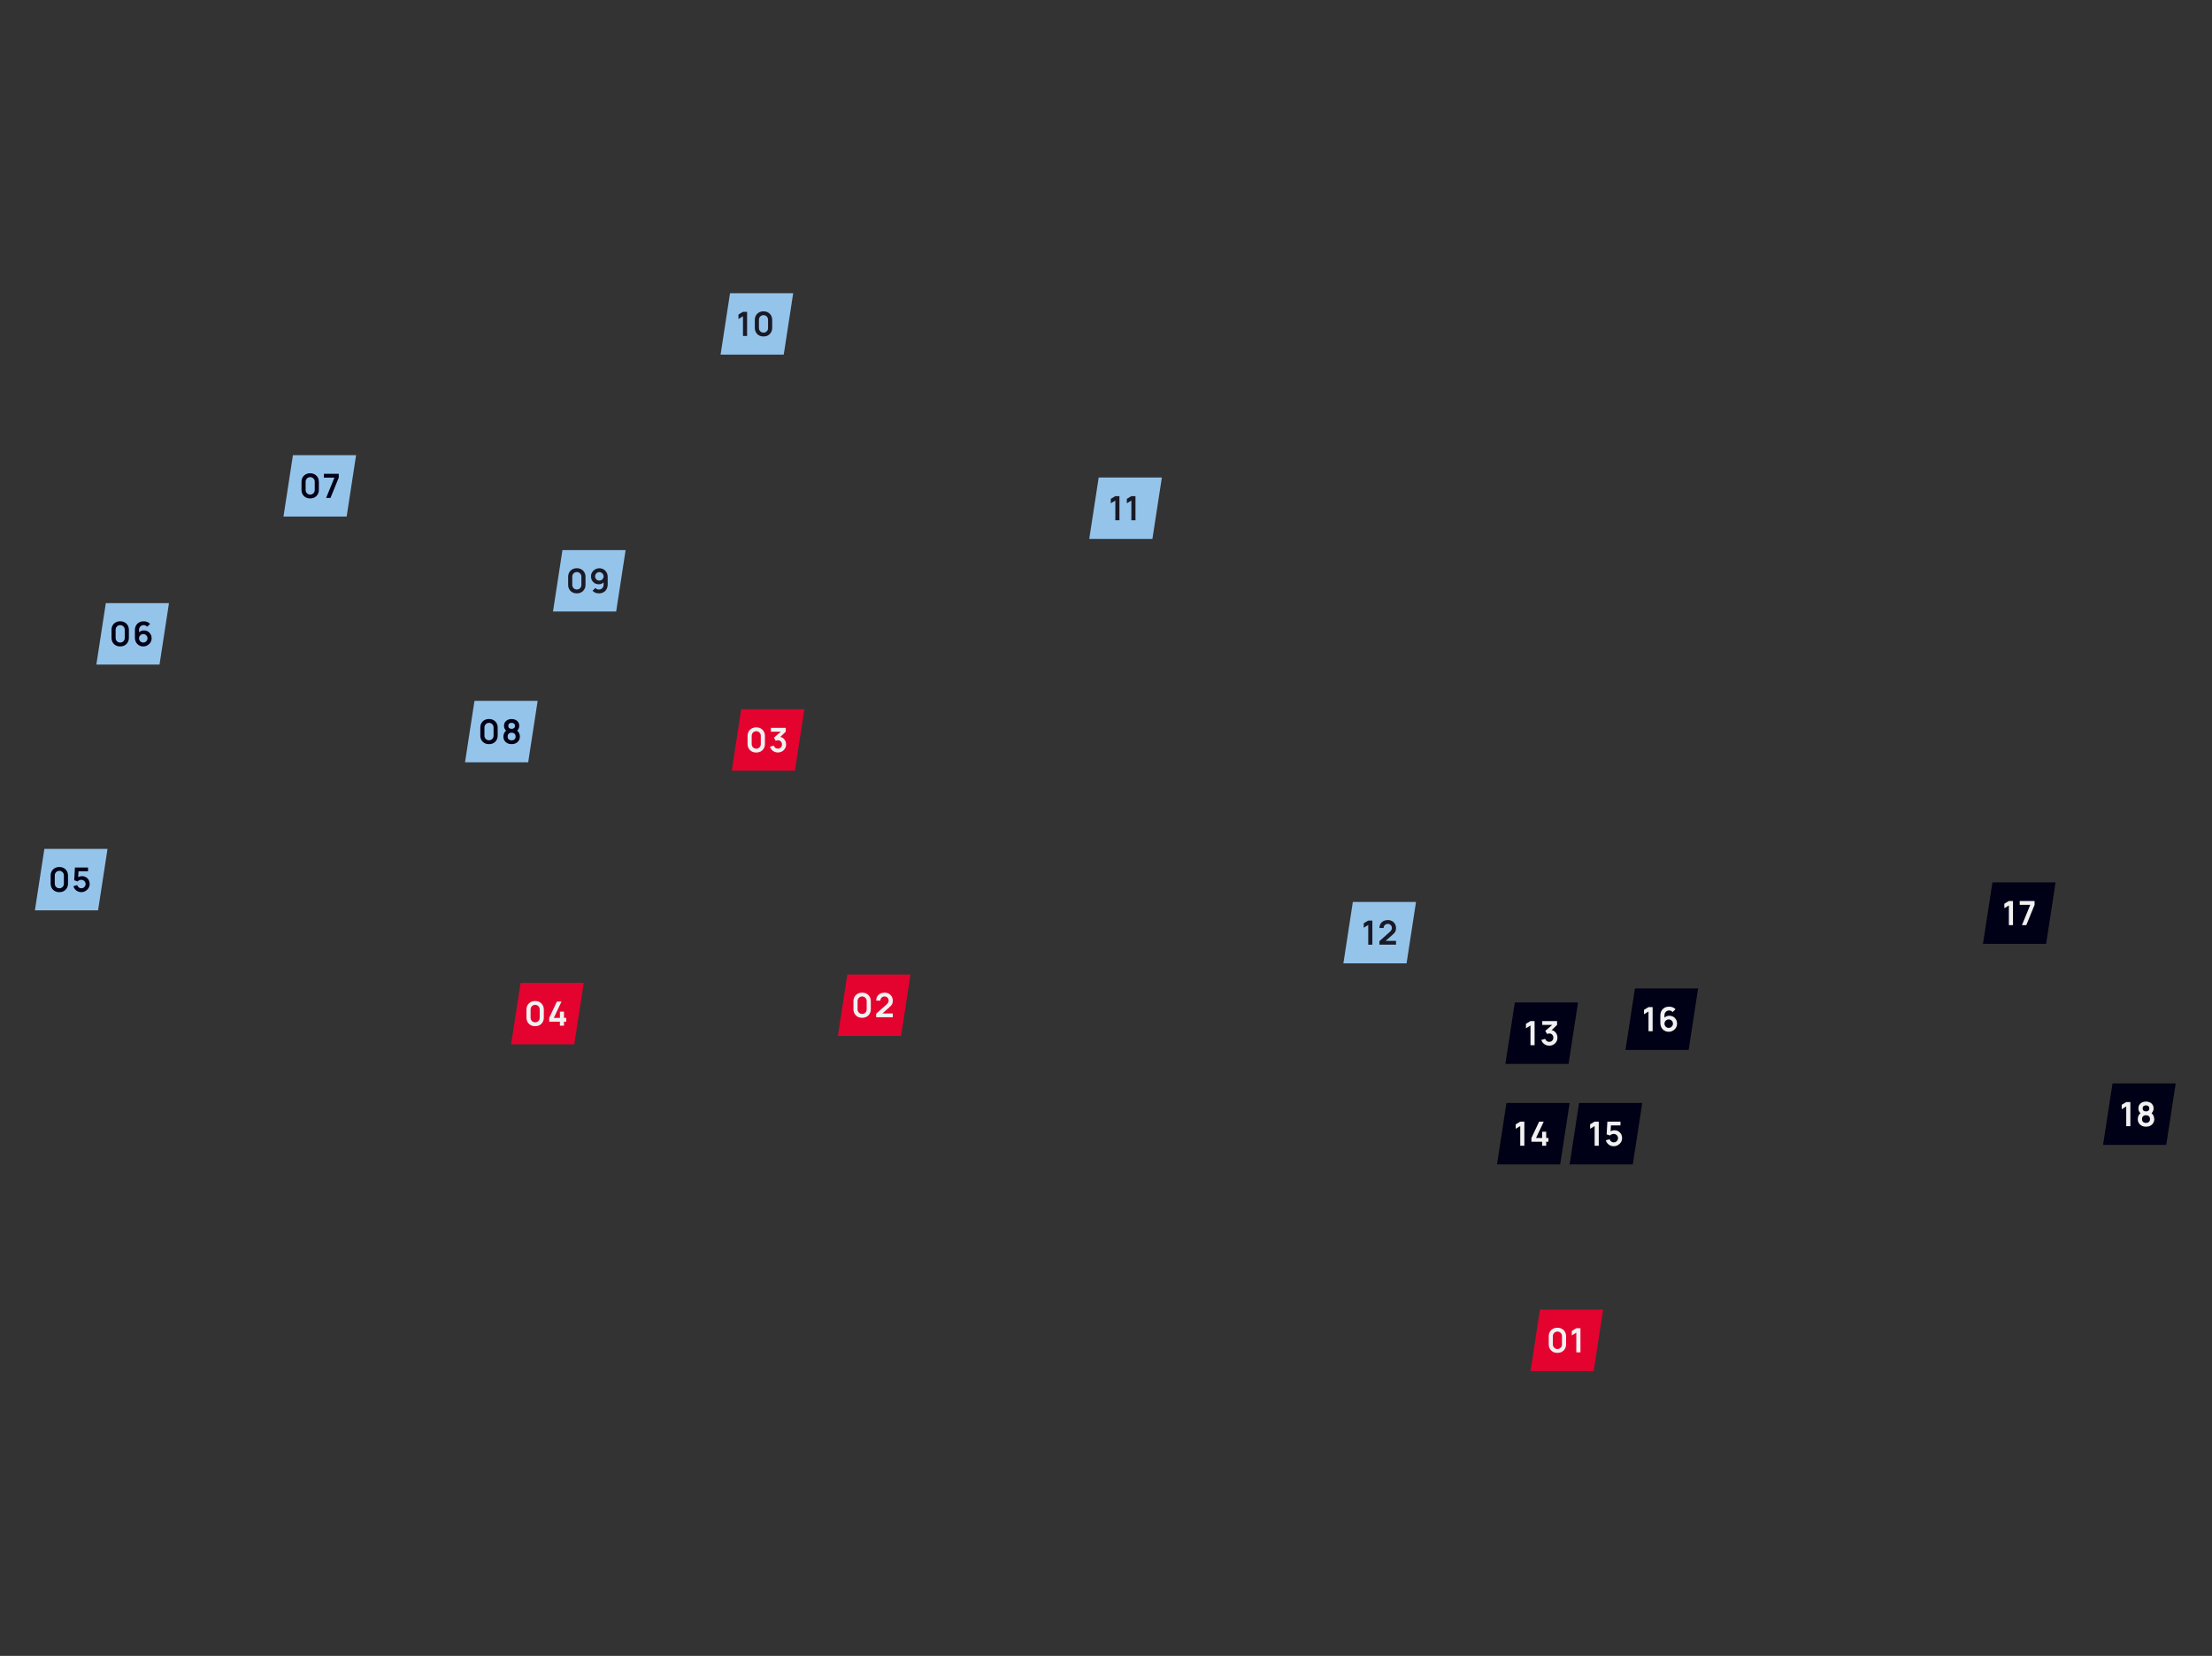 <svg width="792" height="593" viewBox="0 0 792 593" fill="none" xmlns="http://www.w3.org/2000/svg">
<rect x="0" y="0" width="792" height="593" fill="#333333" stroke="none"/>
<g id="Russia_sector">
<g id="Sector">
<g id="Circuit">
<path id="Vector" d="M284.615 276H262L265.385 254H288L284.615 276Z" fill="#E4032E"/>
<path id="71" d="M270.772 269.493C270.16 269.493 269.62 269.363 269.152 269.103C268.684 268.839 268.318 268.473 268.054 268.005C267.794 267.537 267.664 266.997 267.664 266.384L267.664 263.601C267.664 262.989 267.794 262.449 268.054 261.981C268.318 261.512 268.684 261.148 269.152 260.889C269.62 260.625 270.16 260.493 270.772 260.493C271.384 260.493 271.922 260.625 272.386 260.889C272.854 261.149 273.22 261.513 273.484 261.981C273.748 262.449 273.88 262.989 273.88 263.601L273.88 266.385C273.88 266.997 273.748 267.537 273.484 268.005C273.22 268.473 272.854 268.839 272.386 269.103C271.922 269.363 271.384 269.493 270.772 269.493ZM270.772 268.119C271.076 268.119 271.352 268.047 271.6 267.903C271.848 267.755 272.044 267.559 272.188 267.315C272.332 267.067 272.404 266.791 272.404 266.487L272.404 263.493C272.404 263.185 272.332 262.909 272.188 262.665C272.044 262.417 271.848 262.221 271.6 262.077C271.352 261.929 271.076 261.855 270.772 261.855C270.468 261.855 270.192 261.929 269.944 262.077C269.696 262.221 269.5 262.417 269.356 262.665C269.212 262.909 269.14 263.185 269.14 263.493L269.14 266.487C269.14 266.791 269.212 267.067 269.356 267.315C269.5 267.559 269.696 267.755 269.944 267.903C270.192 268.047 270.468 268.119 270.772 268.119ZM278.515 269.475C278.083 269.475 277.675 269.391 277.291 269.223C276.907 269.055 276.573 268.817 276.289 268.509C276.009 268.201 275.807 267.837 275.683 267.417L277.081 267.039C277.181 267.383 277.363 267.649 277.627 267.837C277.895 268.021 278.189 268.111 278.509 268.107C278.793 268.107 279.047 268.041 279.271 267.909C279.495 267.777 279.671 267.599 279.799 267.375C279.927 267.147 279.991 266.893 279.991 266.613C279.991 266.185 279.853 265.827 279.577 265.539C279.301 265.251 278.945 265.107 278.509 265.107C278.377 265.107 278.247 265.125 278.119 265.161C277.995 265.197 277.875 265.247 277.759 265.311L277.099 264.171L280.003 261.687L280.129 262.035L276.019 262.035L276.019 260.673L281.317 260.673L281.317 262.041L278.983 264.285L278.971 263.859C279.495 263.895 279.941 264.041 280.309 264.297C280.681 264.553 280.965 264.883 281.161 265.287C281.361 265.691 281.461 266.133 281.461 266.613C281.461 267.157 281.327 267.645 281.059 268.077C280.795 268.509 280.439 268.851 279.991 269.103C279.547 269.351 279.055 269.475 278.515 269.475Z" fill="#F1F1F1"/>
</g>
<g id="Circuit_2">
<path id="Vector_2" d="M205.615 374H183L186.385 352H209L205.615 374Z" fill="#E4032E"/>
<path id="71_2" d="M191.608 367.493C190.996 367.493 190.456 367.363 189.988 367.103C189.52 366.839 189.154 366.473 188.89 366.005C188.63 365.537 188.5 364.997 188.5 364.384L188.5 361.601C188.5 360.989 188.63 360.449 188.89 359.981C189.154 359.512 189.52 359.148 189.988 358.889C190.456 358.625 190.996 358.493 191.608 358.493C192.22 358.493 192.758 358.625 193.222 358.889C193.69 359.149 194.056 359.513 194.32 359.981C194.584 360.449 194.716 360.989 194.716 361.601L194.716 364.385C194.716 364.997 194.584 365.537 194.32 366.005C194.056 366.473 193.69 366.839 193.222 367.103C192.758 367.363 192.22 367.493 191.608 367.493ZM191.608 366.119C191.912 366.119 192.188 366.047 192.436 365.903C192.684 365.755 192.88 365.559 193.024 365.315C193.168 365.067 193.24 364.791 193.24 364.487L193.24 361.493C193.24 361.185 193.168 360.909 193.024 360.665C192.88 360.417 192.684 360.221 192.436 360.077C192.188 359.929 191.912 359.855 191.608 359.855C191.304 359.855 191.028 359.929 190.78 360.077C190.532 360.221 190.336 360.417 190.192 360.665C190.048 360.909 189.976 361.185 189.976 361.493L189.976 364.487C189.976 364.791 190.048 365.067 190.192 365.315C190.336 365.559 190.532 365.755 190.78 365.903C191.028 366.047 191.304 366.119 191.608 366.119ZM200.467 367.313L200.467 365.885L196.639 365.885L196.639 364.535L199.405 358.673L201.055 358.673L198.289 364.535L200.467 364.535L200.467 362.285L201.931 362.285L201.931 364.535L202.741 364.535L202.741 365.885L201.931 365.885L201.931 367.313L200.467 367.313Z" fill="#F1F1F1"/>
</g>
<g id="Circuit_3">
<path id="Vector_3" d="M322.615 371H300L303.385 349H326L322.615 371Z" fill="#E4032E"/>
<path id="71_3" d="M308.685 364.493C308.073 364.493 307.533 364.363 307.065 364.103C306.597 363.839 306.231 363.473 305.967 363.005C305.707 362.537 305.577 361.997 305.577 361.384L305.577 358.601C305.577 357.989 305.707 357.449 305.967 356.981C306.231 356.512 306.597 356.148 307.065 355.889C307.533 355.625 308.073 355.493 308.685 355.493C309.297 355.493 309.835 355.625 310.299 355.889C310.767 356.149 311.133 356.513 311.397 356.981C311.661 357.449 311.793 357.989 311.793 358.601L311.793 361.385C311.793 361.997 311.661 362.537 311.397 363.005C311.133 363.473 310.767 363.839 310.299 364.103C309.835 364.363 309.297 364.493 308.685 364.493ZM308.685 363.119C308.989 363.119 309.265 363.047 309.513 362.903C309.761 362.755 309.957 362.559 310.101 362.315C310.245 362.067 310.317 361.791 310.317 361.487L310.317 358.493C310.317 358.185 310.245 357.909 310.101 357.665C309.957 357.417 309.761 357.221 309.513 357.077C309.265 356.929 308.989 356.855 308.685 356.855C308.381 356.855 308.105 356.929 307.857 357.077C307.609 357.221 307.413 357.417 307.269 357.665C307.125 357.909 307.053 358.185 307.053 358.493L307.053 361.487C307.053 361.791 307.125 362.067 307.269 362.315C307.413 362.559 307.609 362.755 307.857 362.903C308.105 363.047 308.381 363.119 308.685 363.119ZM313.715 364.301L313.715 363.041L317.411 359.747C317.699 359.491 317.899 359.249 318.011 359.021C318.123 358.793 318.179 358.573 318.179 358.361C318.179 358.073 318.117 357.817 317.993 357.593C317.869 357.365 317.697 357.185 317.477 357.053C317.261 356.921 317.011 356.855 316.727 356.855C316.427 356.855 316.161 356.925 315.929 357.065C315.701 357.201 315.523 357.383 315.395 357.611C315.267 357.839 315.207 358.085 315.215 358.349L313.727 358.349C313.727 357.773 313.855 357.271 314.111 356.843C314.371 356.415 314.727 356.083 315.179 355.847C315.635 355.611 316.161 355.493 316.757 355.493C317.309 355.493 317.805 355.617 318.245 355.865C318.685 356.109 319.031 356.449 319.283 356.885C319.535 357.317 319.661 357.815 319.661 358.379C319.661 358.791 319.605 359.137 319.493 359.417C319.381 359.697 319.213 359.955 318.989 360.191C318.769 360.427 318.495 360.689 318.167 360.977L315.545 363.299L315.413 362.939L319.661 362.939L319.661 364.301L313.715 364.301Z" fill="#F1F1F1"/>
</g>
<g id="Circuit_4">
<path id="Vector_4" d="M412.615 193H390L393.385 171H416L412.615 193Z" fill="#95C4EB"/>
<path id="71_4" d="M399.338 186.315L399.338 179.253L397.718 180.243L397.718 178.647L399.338 177.675L400.814 177.675L400.814 186.315L399.338 186.315ZM405.08 186.315L405.08 179.253L403.46 180.243L403.46 178.647L405.08 177.675L406.556 177.675L406.556 186.315L405.08 186.315Z" fill="#1A1A26"/>
</g>
<g id="Circuit_5">
<path id="Vector_5" d="M503.615 345H481L484.385 323H507L503.615 345Z" fill="#95C4EB"/>
<path id="71_5" d="M489.895 338.315L489.895 331.253L488.275 332.243L488.275 330.647L489.895 329.675L491.371 329.675L491.371 338.315L489.895 338.315ZM493.897 338.303L493.897 337.043L497.593 333.749C497.881 333.493 498.081 333.251 498.193 333.023C498.305 332.795 498.361 332.575 498.361 332.363C498.361 332.075 498.299 331.819 498.175 331.595C498.051 331.367 497.879 331.187 497.659 331.055C497.443 330.923 497.193 330.857 496.909 330.857C496.609 330.857 496.343 330.927 496.111 331.067C495.883 331.203 495.705 331.385 495.577 331.613C495.449 331.841 495.389 332.087 495.397 332.351L493.909 332.351C493.909 331.775 494.037 331.273 494.293 330.845C494.553 330.417 494.909 330.085 495.361 329.849C495.817 329.613 496.343 329.495 496.939 329.495C497.491 329.495 497.987 329.619 498.427 329.867C498.867 330.111 499.213 330.451 499.465 330.887C499.717 331.319 499.843 331.817 499.843 332.381C499.843 332.793 499.787 333.139 499.675 333.419C499.563 333.699 499.395 333.957 499.171 334.193C498.951 334.429 498.677 334.691 498.349 334.979L495.727 337.301L495.595 336.941L499.843 336.941L499.843 338.303L493.897 338.303Z" fill="#1A1A26"/>
</g>
<g id="Circuit_6">
<path id="Vector_6" d="M124.115 185H101.5L104.885 163H127.5L124.115 185Z" fill="#95C4EB"/>
<path id="71_6" d="M111.06 178.495C110.448 178.495 109.908 178.365 109.44 178.105C108.972 177.841 108.606 177.475 108.342 177.007C108.082 176.539 107.952 175.999 107.952 175.387L107.952 172.603C107.952 171.991 108.082 171.451 108.342 170.983C108.606 170.515 108.972 170.151 109.44 169.891C109.908 169.627 110.448 169.495 111.06 169.495C111.672 169.495 112.21 169.627 112.674 169.891C113.142 170.151 113.508 170.515 113.772 170.983C114.036 171.451 114.168 171.991 114.168 172.603L114.168 175.387C114.168 175.999 114.036 176.539 113.772 177.007C113.508 177.475 113.142 177.841 112.674 178.105C112.21 178.365 111.672 178.495 111.06 178.495ZM111.06 177.121C111.364 177.121 111.64 177.049 111.888 176.905C112.136 176.757 112.332 176.561 112.476 176.317C112.62 176.069 112.692 175.793 112.692 175.489L112.692 172.495C112.692 172.187 112.62 171.911 112.476 171.667C112.332 171.419 112.136 171.223 111.888 171.079C111.64 170.931 111.364 170.857 111.06 170.857C110.756 170.857 110.48 170.931 110.232 171.079C109.984 171.223 109.788 171.419 109.644 171.667C109.5 171.911 109.428 172.187 109.428 172.495L109.428 175.489C109.428 175.793 109.5 176.069 109.644 176.317C109.788 176.561 109.984 176.757 110.232 176.905C110.48 177.049 110.756 177.121 111.06 177.121ZM116.768 178.315L119.744 171.043L115.97 171.043L115.97 169.675L121.292 169.675L121.292 171.043L118.328 178.315L116.768 178.315Z" fill="#000016"/>
</g>
<g id="Circuit_7">
<path id="Vector_7" d="M584.615 417H562L565.385 395H588L584.615 417Z" fill="#000016"/>
<path id="71_7" d="M570.954 410.315L570.954 403.253L569.334 404.243L569.334 402.647L570.954 401.675L572.43 401.675L572.43 410.315L570.954 410.315ZM577.757 410.495C577.317 410.495 576.907 410.405 576.527 410.225C576.147 410.041 575.819 409.789 575.543 409.469C575.271 409.149 575.075 408.777 574.955 408.353L576.347 407.981C576.403 408.213 576.505 408.413 576.653 408.581C576.805 408.749 576.981 408.879 577.181 408.971C577.385 409.063 577.595 409.109 577.811 409.109C578.091 409.109 578.347 409.041 578.579 408.905C578.811 408.769 578.995 408.587 579.131 408.359C579.267 408.127 579.335 407.871 579.335 407.591C579.335 407.311 579.265 407.057 579.125 406.829C578.989 406.597 578.805 406.415 578.573 406.283C578.341 406.147 578.087 406.079 577.811 406.079C577.479 406.079 577.203 406.139 576.983 406.259C576.767 406.379 576.601 406.507 576.485 406.643L575.249 406.247L575.513 401.675L580.205 401.675L580.205 403.031L576.287 403.031L576.827 402.521L576.635 405.701L576.371 405.377C576.595 405.173 576.855 405.021 577.151 404.921C577.447 404.821 577.733 404.771 578.009 404.771C578.549 404.771 579.027 404.895 579.443 405.143C579.863 405.387 580.191 405.721 580.427 406.145C580.667 406.569 580.787 407.051 580.787 407.591C580.787 408.131 580.647 408.621 580.367 409.061C580.087 409.497 579.717 409.845 579.257 410.105C578.801 410.365 578.301 410.495 577.757 410.495Z" fill="#F1F1F1"/>
</g>
<g id="Circuit_8">
<path id="Vector_8" d="M604.615 376H582L585.385 354H608L604.615 376Z" fill="#000016"/>
<path id="71_8" d="M590.243 369.315L590.243 362.253L588.623 363.243L588.623 361.647L590.243 360.675L591.719 360.675L591.719 369.315L590.243 369.315ZM597.472 369.495C596.908 369.495 596.4 369.363 595.948 369.099C595.5 368.831 595.144 368.461 594.88 367.989C594.616 367.517 594.484 366.975 594.484 366.363L594.484 363.735C594.484 363.079 594.614 362.509 594.874 362.025C595.138 361.541 595.506 361.167 595.978 360.903C596.454 360.639 597.006 360.507 597.634 360.507C598.07 360.507 598.484 360.581 598.876 360.729C599.268 360.873 599.616 361.105 599.92 361.425L598.876 362.439C598.724 362.259 598.538 362.117 598.318 362.013C598.102 361.909 597.874 361.857 597.634 361.857C597.298 361.857 597.004 361.937 596.752 362.097C596.5 362.253 596.304 362.459 596.164 362.715C596.028 362.971 595.96 363.245 595.96 363.537L595.96 364.971L595.696 364.683C595.944 364.395 596.242 364.171 596.59 364.011C596.938 363.847 597.302 363.765 597.682 363.765C598.226 363.765 598.706 363.889 599.122 364.137C599.538 364.381 599.866 364.717 600.106 365.145C600.346 365.569 600.466 366.053 600.466 366.597C600.466 367.137 600.328 367.627 600.052 368.067C599.78 368.503 599.418 368.851 598.966 369.111C598.514 369.367 598.016 369.495 597.472 369.495ZM597.472 368.109C597.752 368.109 598.008 368.043 598.24 367.911C598.472 367.775 598.656 367.593 598.792 367.365C598.932 367.133 599.002 366.877 599.002 366.597C599.002 366.317 598.934 366.061 598.798 365.829C598.662 365.597 598.478 365.413 598.246 365.277C598.018 365.137 597.764 365.067 597.484 365.067C597.204 365.067 596.948 365.137 596.716 365.277C596.484 365.413 596.3 365.597 596.164 365.829C596.028 366.061 595.96 366.317 595.96 366.597C595.96 366.869 596.026 367.121 596.158 367.353C596.294 367.581 596.476 367.765 596.704 367.905C596.936 368.041 597.192 368.109 597.472 368.109Z" fill="#F1F1F1"/>
</g>
<g id="Circuit_9">
<path id="Vector_9" d="M732.615 338H710L713.385 316H736L732.615 338Z" fill="#000016"/>
<path id="71_9" d="M719.27 331.315L719.27 324.253L717.65 325.243L717.65 323.647L719.27 322.675L720.746 322.675L720.746 331.315L719.27 331.315ZM723.95 331.315L726.926 324.043L723.152 324.043L723.152 322.675L728.474 322.675L728.474 324.043L725.51 331.315L723.95 331.315Z" fill="#F1F1F1"/>
</g>
<g id="Circuit_10">
<path id="Vector_10" d="M189.115 273H166.5L169.885 251H192.5L189.115 273Z" fill="#95C4EB"/>
<path id="71_10" d="M175.085 266.495C174.473 266.495 173.933 266.365 173.465 266.105C172.997 265.841 172.631 265.475 172.367 265.007C172.107 264.539 171.977 263.999 171.977 263.387L171.977 260.603C171.977 259.991 172.107 259.451 172.367 258.983C172.631 258.515 172.997 258.151 173.465 257.891C173.933 257.627 174.473 257.495 175.085 257.495C175.697 257.495 176.235 257.627 176.699 257.891C177.167 258.151 177.533 258.515 177.797 258.983C178.061 259.451 178.193 259.991 178.193 260.603L178.193 263.387C178.193 263.999 178.061 264.539 177.797 265.007C177.533 265.475 177.167 265.841 176.699 266.105C176.235 266.365 175.697 266.495 175.085 266.495ZM175.085 265.121C175.389 265.121 175.665 265.049 175.913 264.905C176.161 264.757 176.357 264.561 176.501 264.317C176.645 264.069 176.717 263.793 176.717 263.489L176.717 260.495C176.717 260.187 176.645 259.911 176.501 259.667C176.357 259.419 176.161 259.223 175.913 259.079C175.665 258.931 175.389 258.857 175.085 258.857C174.781 258.857 174.505 258.931 174.257 259.079C174.009 259.223 173.813 259.419 173.669 259.667C173.525 259.911 173.453 260.187 173.453 260.495L173.453 263.489C173.453 263.793 173.525 264.069 173.669 264.317C173.813 264.561 174.009 264.757 174.257 264.905C174.505 265.049 174.781 265.121 175.085 265.121ZM183.181 266.495C182.609 266.495 182.101 266.379 181.657 266.147C181.213 265.915 180.865 265.593 180.613 265.181C180.361 264.769 180.235 264.297 180.235 263.765C180.235 263.289 180.345 262.847 180.565 262.439C180.785 262.031 181.107 261.705 181.531 261.461L181.501 261.923C181.169 261.671 180.911 261.381 180.727 261.053C180.547 260.721 180.457 260.349 180.457 259.937C180.457 259.441 180.573 259.011 180.805 258.647C181.041 258.283 181.363 258.001 181.771 257.801C182.179 257.597 182.649 257.495 183.181 257.495C183.713 257.495 184.183 257.597 184.591 257.801C185.003 258.001 185.325 258.283 185.557 258.647C185.793 259.011 185.911 259.441 185.911 259.937C185.911 260.349 185.823 260.719 185.647 261.047C185.475 261.375 185.213 261.671 184.861 261.935L184.855 261.467C185.271 261.703 185.589 262.027 185.809 262.439C186.033 262.847 186.145 263.289 186.145 263.765C186.145 264.297 186.017 264.769 185.761 265.181C185.509 265.593 185.159 265.915 184.711 266.147C184.267 266.379 183.757 266.495 183.181 266.495ZM183.181 265.133C183.605 265.133 183.949 265.017 184.213 264.785C184.481 264.553 184.615 264.213 184.615 263.765C184.615 263.317 184.483 262.977 184.219 262.745C183.955 262.509 183.609 262.391 183.181 262.391C182.757 262.391 182.415 262.509 182.155 262.745C181.895 262.977 181.765 263.317 181.765 263.765C181.765 264.213 181.895 264.553 182.155 264.785C182.415 265.017 182.757 265.133 183.181 265.133ZM183.181 261.017C183.537 261.017 183.825 260.929 184.045 260.753C184.269 260.573 184.381 260.301 184.381 259.937C184.381 259.573 184.269 259.303 184.045 259.127C183.825 258.947 183.537 258.857 183.181 258.857C182.829 258.857 182.541 258.947 182.317 259.127C182.097 259.303 181.987 259.573 181.987 259.937C181.987 260.301 182.097 260.573 182.317 260.753C182.541 260.929 182.829 261.017 183.181 261.017Z" fill="#000016"/>
</g>
<g id="Circuit_11">
<path id="Vector_11" d="M775.615 410H753L756.385 388H779L775.615 410Z" fill="#000016"/>
<path id="71_11" d="M761.295 403.315L761.295 396.253L759.675 397.243L759.675 395.647L761.295 394.675L762.771 394.675L762.771 403.315L761.295 403.315ZM768.363 403.495C767.791 403.495 767.283 403.379 766.839 403.147C766.395 402.915 766.047 402.593 765.795 402.181C765.543 401.769 765.417 401.297 765.417 400.765C765.417 400.289 765.527 399.847 765.747 399.439C765.967 399.031 766.289 398.705 766.713 398.461L766.683 398.923C766.351 398.671 766.093 398.381 765.909 398.053C765.729 397.721 765.639 397.349 765.639 396.937C765.639 396.441 765.755 396.011 765.987 395.647C766.223 395.283 766.545 395.001 766.953 394.801C767.361 394.597 767.831 394.495 768.363 394.495C768.895 394.495 769.365 394.597 769.773 394.801C770.185 395.001 770.507 395.283 770.739 395.647C770.975 396.011 771.093 396.441 771.093 396.937C771.093 397.349 771.005 397.719 770.829 398.047C770.657 398.375 770.395 398.671 770.043 398.935L770.037 398.467C770.453 398.703 770.771 399.027 770.991 399.439C771.215 399.847 771.327 400.289 771.327 400.765C771.327 401.297 771.199 401.769 770.943 402.181C770.691 402.593 770.341 402.915 769.893 403.147C769.449 403.379 768.939 403.495 768.363 403.495ZM768.363 402.133C768.787 402.133 769.131 402.017 769.395 401.785C769.663 401.553 769.797 401.213 769.797 400.765C769.797 400.317 769.665 399.977 769.401 399.745C769.137 399.509 768.791 399.391 768.363 399.391C767.939 399.391 767.597 399.509 767.337 399.745C767.077 399.977 766.947 400.317 766.947 400.765C766.947 401.213 767.077 401.553 767.337 401.785C767.597 402.017 767.939 402.133 768.363 402.133ZM768.363 398.017C768.719 398.017 769.007 397.929 769.227 397.753C769.451 397.573 769.563 397.301 769.563 396.937C769.563 396.573 769.451 396.303 769.227 396.127C769.007 395.947 768.719 395.857 768.363 395.857C768.011 395.857 767.723 395.947 767.499 396.127C767.279 396.303 767.169 396.573 767.169 396.937C767.169 397.301 767.279 397.573 767.499 397.753C767.723 397.929 768.011 398.017 768.363 398.017Z" fill="#F1F1F1"/>
</g>
<g id="Circuit_12">
<path id="Vector_12" d="M35.115 326H12.5L15.885 304H38.5L35.115 326Z" fill="#95C4EB"/>
<path id="71_12" d="M21.243 319.495C20.631 319.495 20.091 319.365 19.623 319.105C19.155 318.841 18.789 318.475 18.525 318.007C18.265 317.539 18.135 316.999 18.135 316.387L18.135 313.603C18.135 312.991 18.265 312.451 18.525 311.983C18.789 311.515 19.155 311.151 19.623 310.891C20.091 310.627 20.631 310.495 21.243 310.495C21.855 310.495 22.393 310.627 22.857 310.891C23.325 311.151 23.691 311.515 23.955 311.983C24.219 312.451 24.351 312.991 24.351 313.603L24.351 316.387C24.351 316.999 24.219 317.539 23.955 318.007C23.691 318.475 23.325 318.841 22.857 319.105C22.393 319.365 21.855 319.495 21.243 319.495ZM21.243 318.121C21.547 318.121 21.823 318.049 22.071 317.905C22.319 317.757 22.515 317.561 22.659 317.317C22.803 317.069 22.875 316.793 22.875 316.489L22.875 313.495C22.875 313.187 22.803 312.911 22.659 312.667C22.515 312.419 22.319 312.223 22.071 312.079C21.823 311.931 21.547 311.857 21.243 311.857C20.939 311.857 20.663 311.931 20.415 312.079C20.167 312.223 19.971 312.419 19.827 312.667C19.683 312.911 19.611 313.187 19.611 313.495L19.611 316.489C19.611 316.793 19.683 317.069 19.827 317.317C19.971 317.561 20.167 317.757 20.415 317.905C20.663 318.049 20.939 318.121 21.243 318.121ZM29.076 319.495C28.636 319.495 28.226 319.405 27.846 319.225C27.466 319.041 27.138 318.789 26.862 318.469C26.59 318.149 26.394 317.777 26.274 317.353L27.666 316.981C27.722 317.213 27.824 317.413 27.972 317.581C28.124 317.749 28.3 317.879 28.5 317.971C28.704 318.063 28.914 318.109 29.13 318.109C29.41 318.109 29.666 318.041 29.898 317.905C30.13 317.769 30.314 317.587 30.45 317.359C30.586 317.127 30.654 316.871 30.654 316.591C30.654 316.311 30.584 316.057 30.444 315.829C30.308 315.597 30.124 315.415 29.892 315.283C29.66 315.147 29.406 315.079 29.13 315.079C28.798 315.079 28.522 315.139 28.302 315.259C28.086 315.379 27.92 315.507 27.804 315.643L26.568 315.247L26.832 310.675L31.524 310.675L31.524 312.031L27.606 312.031L28.146 311.521L27.954 314.701L27.69 314.377C27.914 314.173 28.174 314.021 28.47 313.921C28.766 313.821 29.052 313.771 29.328 313.771C29.868 313.771 30.346 313.895 30.762 314.143C31.182 314.387 31.51 314.721 31.746 315.145C31.986 315.569 32.106 316.051 32.106 316.591C32.106 317.131 31.966 317.621 31.686 318.061C31.406 318.497 31.036 318.845 30.576 319.105C30.12 319.365 29.62 319.495 29.076 319.495Z" fill="#000016"/>
</g>
<g id="Circuit_13">
<path id="Vector_13" d="M570.615 491H548L551.385 469H574L570.615 491Z" fill="#E4032E"/>
<path id="71_13" d="M557.628 484.493C557.016 484.493 556.476 484.363 556.008 484.103C555.54 483.839 555.174 483.473 554.91 483.005C554.65 482.537 554.52 481.997 554.52 481.384L554.52 478.601C554.52 477.989 554.65 477.449 554.91 476.981C555.174 476.512 555.54 476.148 556.008 475.889C556.476 475.625 557.016 475.493 557.628 475.493C558.24 475.493 558.778 475.625 559.242 475.889C559.71 476.149 560.076 476.513 560.34 476.981C560.604 477.449 560.736 477.989 560.736 478.601L560.736 481.385C560.736 481.997 560.604 482.537 560.34 483.005C560.076 483.473 559.71 483.839 559.242 484.103C558.778 484.363 558.24 484.493 557.628 484.493ZM557.628 483.119C557.932 483.119 558.208 483.047 558.456 482.903C558.704 482.755 558.9 482.559 559.044 482.315C559.188 482.067 559.26 481.791 559.26 481.487L559.26 478.493C559.26 478.185 559.188 477.909 559.044 477.665C558.9 477.417 558.704 477.221 558.456 477.077C558.208 476.929 557.932 476.855 557.628 476.855C557.324 476.855 557.048 476.929 556.8 477.077C556.552 477.221 556.356 477.417 556.212 477.665C556.068 477.909 555.996 478.185 555.996 478.493L555.996 481.487C555.996 481.791 556.068 482.067 556.212 482.315C556.356 482.559 556.552 482.755 556.8 482.903C557.048 483.047 557.324 483.119 557.628 483.119ZM564.398 484.313L564.398 477.251L562.778 478.241L562.778 476.645L564.398 475.673L565.874 475.673L565.874 484.313L564.398 484.313Z" fill="#F1F1F1"/>
</g>
<g id="Circuit_14">
<path id="Vector_14" d="M561.615 381H539L542.385 359H565L561.615 381Z" fill="#000016"/>
<path id="71_14" d="M547.983 374.315L547.983 367.253L546.363 368.243L546.363 366.647L547.983 365.675L549.459 365.675L549.459 374.315L547.983 374.315ZM554.697 374.477C554.265 374.477 553.857 374.393 553.473 374.225C553.089 374.057 552.755 373.819 552.471 373.511C552.191 373.203 551.989 372.839 551.865 372.419L553.263 372.041C553.363 372.385 553.545 372.651 553.809 372.839C554.077 373.023 554.371 373.113 554.691 373.109C554.975 373.109 555.229 373.043 555.453 372.911C555.677 372.779 555.853 372.601 555.981 372.377C556.109 372.149 556.173 371.895 556.173 371.615C556.173 371.187 556.035 370.829 555.759 370.541C555.483 370.253 555.127 370.109 554.691 370.109C554.559 370.109 554.429 370.127 554.301 370.163C554.177 370.199 554.057 370.249 553.941 370.313L553.281 369.173L556.185 366.689L556.311 367.037L552.201 367.037L552.201 365.675L557.499 365.675L557.499 367.043L555.165 369.287L555.153 368.861C555.677 368.897 556.123 369.043 556.491 369.299C556.863 369.555 557.147 369.885 557.343 370.289C557.543 370.693 557.643 371.135 557.643 371.615C557.643 372.159 557.509 372.647 557.241 373.079C556.977 373.511 556.621 373.853 556.173 374.105C555.729 374.353 555.237 374.477 554.697 374.477Z" fill="#F1F1F1"/>
</g>
<g id="Circuit_15">
<path id="Vector_15" d="M220.615 219H198L201.385 197H224L220.615 219Z" fill="#95C4EB"/>
<path id="71_15" d="M206.532 212.495C205.92 212.495 205.38 212.365 204.912 212.105C204.444 211.841 204.078 211.475 203.814 211.007C203.554 210.539 203.424 209.999 203.424 209.387L203.424 206.603C203.424 205.991 203.554 205.451 203.814 204.983C204.078 204.515 204.444 204.151 204.912 203.891C205.38 203.627 205.92 203.495 206.532 203.495C207.144 203.495 207.682 203.627 208.146 203.891C208.614 204.151 208.98 204.515 209.244 204.983C209.508 205.451 209.64 205.991 209.64 206.603L209.64 209.387C209.64 209.999 209.508 210.539 209.244 211.007C208.98 211.475 208.614 211.841 208.146 212.105C207.682 212.365 207.144 212.495 206.532 212.495ZM206.532 211.121C206.836 211.121 207.112 211.049 207.36 210.905C207.608 210.757 207.804 210.561 207.948 210.317C208.092 210.069 208.164 209.793 208.164 209.489L208.164 206.495C208.164 206.187 208.092 205.911 207.948 205.667C207.804 205.419 207.608 205.223 207.36 205.079C207.112 204.931 206.836 204.857 206.532 204.857C206.228 204.857 205.952 204.931 205.704 205.079C205.456 205.223 205.26 205.419 205.116 205.667C204.972 205.911 204.9 206.187 204.9 206.495L204.9 209.489C204.9 209.793 204.972 210.069 205.116 210.317C205.26 210.561 205.456 210.757 205.704 210.905C205.952 211.049 206.228 211.121 206.532 211.121ZM214.593 203.507C215.157 203.507 215.665 203.641 216.117 203.909C216.569 204.173 216.925 204.541 217.185 205.013C217.449 205.481 217.581 206.021 217.581 206.633L217.581 209.267C217.581 209.919 217.449 210.489 217.185 210.977C216.925 211.461 216.559 211.835 216.087 212.099C215.615 212.363 215.063 212.495 214.431 212.495C213.995 212.495 213.583 212.421 213.195 212.273C212.807 212.121 212.459 211.889 212.151 211.577L213.189 210.563C213.345 210.743 213.531 210.885 213.747 210.989C213.967 211.089 214.195 211.139 214.431 211.139C214.767 211.139 215.061 211.061 215.313 210.905C215.565 210.745 215.761 210.539 215.901 210.287C216.041 210.031 216.111 209.757 216.111 209.465L216.111 208.031L216.369 208.319C216.125 208.607 215.829 208.833 215.481 208.997C215.133 209.157 214.767 209.237 214.383 209.237C213.843 209.237 213.363 209.113 212.943 208.865C212.527 208.617 212.199 208.281 211.959 207.857C211.723 207.429 211.605 206.945 211.605 206.405C211.605 205.865 211.741 205.377 212.013 204.941C212.285 204.501 212.647 204.153 213.099 203.897C213.555 203.637 214.053 203.507 214.593 203.507ZM214.593 204.887C214.313 204.887 214.057 204.955 213.825 205.091C213.593 205.227 213.409 205.411 213.273 205.643C213.137 205.871 213.069 206.125 213.069 206.405C213.069 206.685 213.135 206.941 213.267 207.173C213.403 207.405 213.585 207.589 213.813 207.725C214.045 207.861 214.301 207.929 214.581 207.929C214.861 207.929 215.117 207.861 215.349 207.725C215.581 207.589 215.765 207.405 215.901 207.173C216.041 206.941 216.111 206.685 216.111 206.405C216.111 206.133 216.043 205.883 215.907 205.655C215.771 205.423 215.587 205.237 215.355 205.097C215.127 204.957 214.873 204.887 214.593 204.887Z" fill="#1A1A26"/>
</g>
<g id="Circuit_16">
<path id="Vector_16" d="M558.615 417H536L539.385 395H562L558.615 417Z" fill="#000016"/>
<path id="71_16" d="M544.319 410.315L544.319 403.253L542.699 404.243L542.699 402.647L544.319 401.675L545.795 401.675L545.795 410.315L544.319 410.315ZM552.148 410.315L552.148 408.887L548.32 408.887L548.32 407.537L551.086 401.675L552.736 401.675L549.97 407.537L552.148 407.537L552.148 405.287L553.612 405.287L553.612 407.537L554.422 407.537L554.422 408.887L553.612 408.887L553.612 410.315L552.148 410.315Z" fill="#F1F1F1"/>
</g>
<g id="Circuit_17">
<path id="Vector_17" d="M280.615 127H258L261.385 105H284L280.615 127Z" fill="#95C4EB"/>
<path id="71_17" d="M266.02 120.315L266.02 113.253L264.4 114.243L264.4 112.647L266.02 111.675L267.496 111.675L267.496 120.315L266.02 120.315ZM273.37 120.495C272.758 120.495 272.218 120.365 271.75 120.105C271.282 119.841 270.916 119.475 270.652 119.007C270.392 118.539 270.262 117.999 270.262 117.387L270.262 114.603C270.262 113.991 270.392 113.451 270.652 112.983C270.916 112.515 271.282 112.151 271.75 111.891C272.218 111.627 272.758 111.495 273.37 111.495C273.982 111.495 274.52 111.627 274.984 111.891C275.452 112.151 275.818 112.515 276.082 112.983C276.346 113.451 276.478 113.991 276.478 114.603L276.478 117.387C276.478 117.999 276.346 118.539 276.082 119.007C275.818 119.475 275.452 119.841 274.984 120.105C274.52 120.365 273.982 120.495 273.37 120.495ZM273.37 119.121C273.674 119.121 273.95 119.049 274.198 118.905C274.446 118.757 274.642 118.561 274.786 118.317C274.93 118.069 275.002 117.793 275.002 117.489L275.002 114.495C275.002 114.187 274.93 113.911 274.786 113.667C274.642 113.419 274.446 113.223 274.198 113.079C273.95 112.931 273.674 112.857 273.37 112.857C273.066 112.857 272.79 112.931 272.542 113.079C272.294 113.223 272.098 113.419 271.954 113.667C271.81 113.911 271.738 114.187 271.738 114.495L271.738 117.489C271.738 117.793 271.81 118.069 271.954 118.317C272.098 118.561 272.294 118.757 272.542 118.905C272.79 119.049 273.066 119.121 273.37 119.121Z" fill="#1A1A26"/>
</g>
<g id="Circuit_18">
<path id="Vector_18" d="M57.115 238H34.5L37.885 216H60.5L57.115 238Z" fill="#95C4EB"/>
<path id="71_18" d="M43.032 231.495C42.42 231.495 41.88 231.365 41.412 231.105C40.944 230.841 40.578 230.475 40.314 230.007C40.054 229.539 39.924 228.999 39.924 228.387L39.924 225.603C39.924 224.991 40.054 224.451 40.314 223.983C40.578 223.515 40.944 223.151 41.412 222.891C41.88 222.627 42.42 222.495 43.032 222.495C43.644 222.495 44.182 222.627 44.646 222.891C45.114 223.151 45.48 223.515 45.744 223.983C46.008 224.451 46.14 224.991 46.14 225.603L46.14 228.387C46.14 228.999 46.008 229.539 45.744 230.007C45.48 230.475 45.114 230.841 44.646 231.105C44.182 231.365 43.644 231.495 43.032 231.495ZM43.032 230.121C43.336 230.121 43.612 230.049 43.86 229.905C44.108 229.757 44.304 229.561 44.448 229.317C44.592 229.069 44.664 228.793 44.664 228.489L44.664 225.495C44.664 225.187 44.592 224.911 44.448 224.667C44.304 224.419 44.108 224.223 43.86 224.079C43.612 223.931 43.336 223.857 43.032 223.857C42.728 223.857 42.452 223.931 42.204 224.079C41.956 224.223 41.76 224.419 41.616 224.667C41.472 224.911 41.4 225.187 41.4 225.495L41.4 228.489C41.4 228.793 41.472 229.069 41.616 229.317C41.76 229.561 41.956 229.757 42.204 229.905C42.452 230.049 42.728 230.121 43.032 230.121ZM51.291 231.495C50.727 231.495 50.219 231.363 49.767 231.099C49.319 230.831 48.963 230.461 48.699 229.989C48.435 229.517 48.303 228.975 48.303 228.363L48.303 225.735C48.303 225.079 48.433 224.509 48.693 224.025C48.957 223.541 49.325 223.167 49.797 222.903C50.273 222.639 50.825 222.507 51.453 222.507C51.889 222.507 52.303 222.581 52.695 222.729C53.087 222.873 53.435 223.105 53.739 223.425L52.695 224.439C52.543 224.259 52.357 224.117 52.137 224.013C51.921 223.909 51.693 223.857 51.453 223.857C51.117 223.857 50.823 223.937 50.571 224.097C50.319 224.253 50.123 224.459 49.983 224.715C49.847 224.971 49.779 225.245 49.779 225.537L49.779 226.971L49.515 226.683C49.763 226.395 50.061 226.171 50.409 226.011C50.757 225.847 51.121 225.765 51.501 225.765C52.045 225.765 52.525 225.889 52.941 226.137C53.357 226.381 53.685 226.717 53.925 227.145C54.165 227.569 54.285 228.053 54.285 228.597C54.285 229.137 54.147 229.627 53.871 230.067C53.599 230.503 53.237 230.851 52.785 231.111C52.333 231.367 51.835 231.495 51.291 231.495ZM51.291 230.109C51.571 230.109 51.827 230.043 52.059 229.911C52.291 229.775 52.475 229.593 52.611 229.365C52.751 229.133 52.821 228.877 52.821 228.597C52.821 228.317 52.753 228.061 52.617 227.829C52.481 227.597 52.297 227.413 52.065 227.277C51.837 227.137 51.583 227.067 51.303 227.067C51.023 227.067 50.767 227.137 50.535 227.277C50.303 227.413 50.119 227.597 49.983 227.829C49.847 228.061 49.779 228.317 49.779 228.597C49.779 228.869 49.845 229.121 49.977 229.353C50.113 229.581 50.295 229.765 50.523 229.905C50.755 230.041 51.011 230.109 51.291 230.109Z" fill="#000016"/>
</g>
</g>
</g>
</svg>
